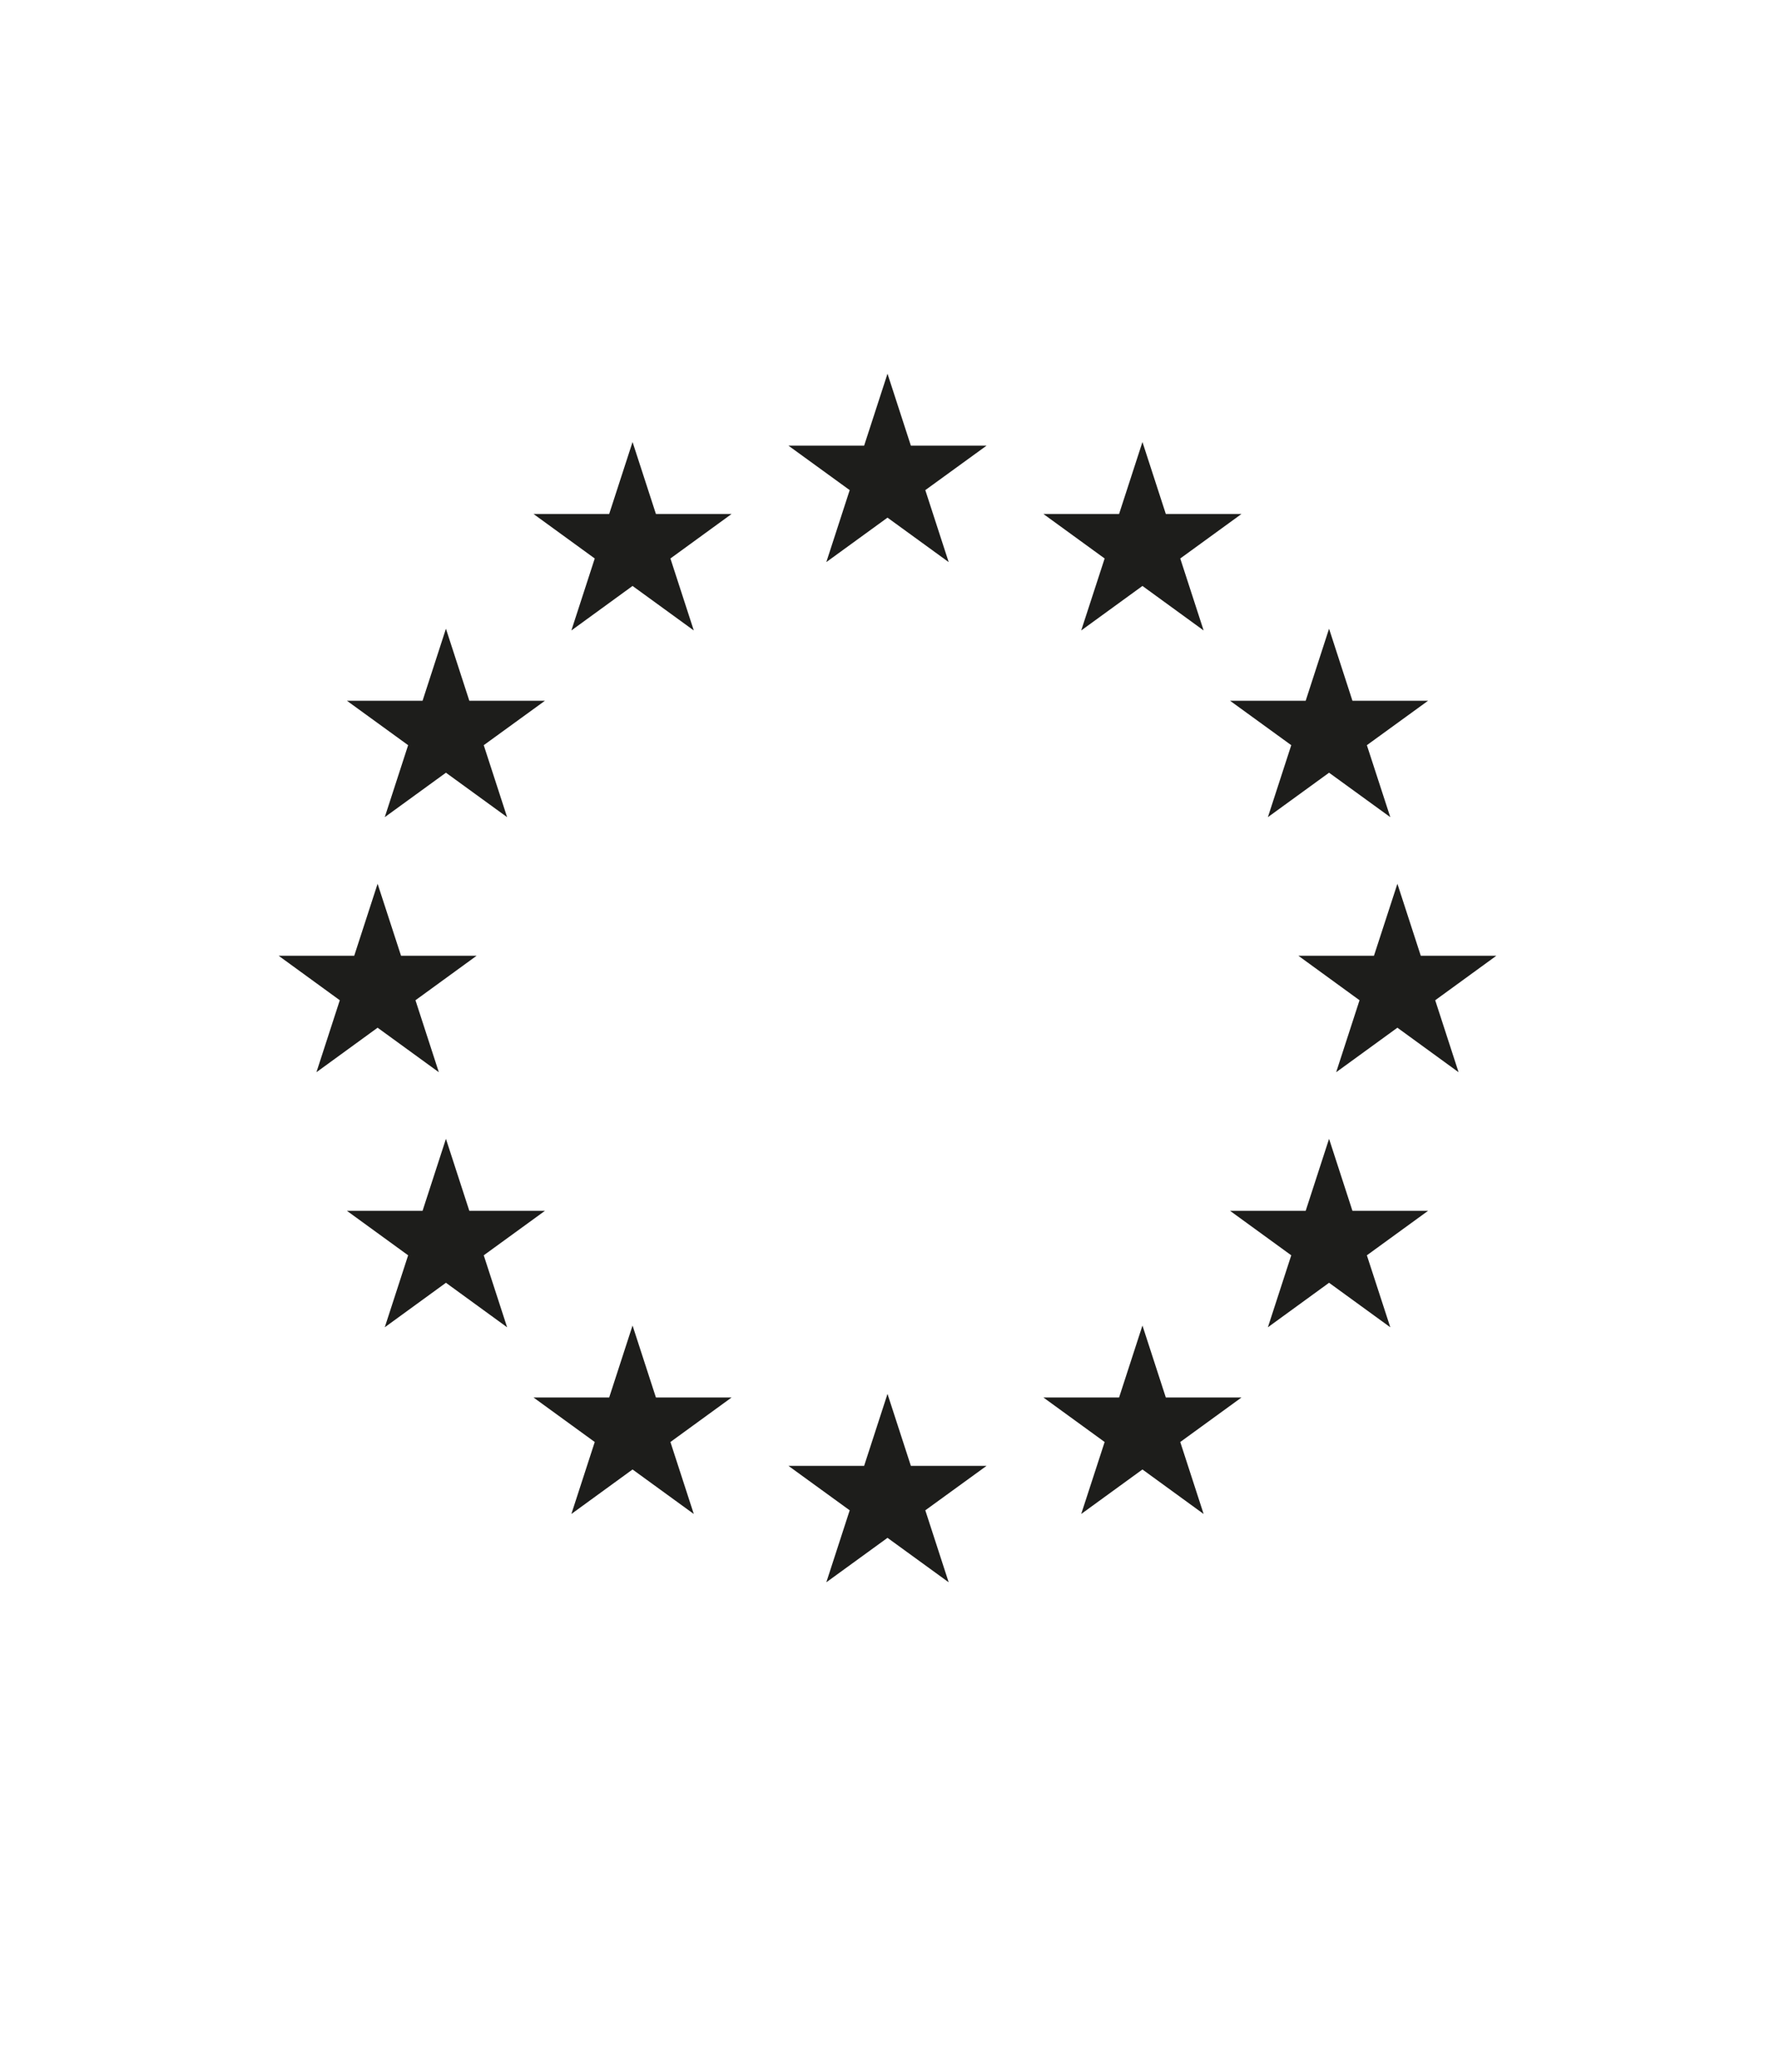 <svg viewBox="0 0 300 350" xmlns="http://www.w3.org/2000/svg" data-name="Layer 1" id="Layer_1">
  <defs>
    <style>
      .cls-1 {
        fill: #1d1d1b;
      }
    </style>
  </defs>
  <polygon points="150 63.13 146.05 75.29 133.26 75.29 143.61 82.8 139.66 94.96 150 87.45 160.34 94.96 156.39 82.8 166.74 75.29 153.95 75.29 150 63.13" class="cls-1"></polygon>
  <polygon points="182.74 106.51 193.09 98.99 203.43 106.51 199.48 94.35 209.83 86.83 197.04 86.83 193.09 74.67 189.14 86.83 176.35 86.83 186.7 94.35 182.74 106.51" class="cls-1"></polygon>
  <polygon points="218.24 125.89 214.29 138.05 224.63 130.54 234.98 138.05 231.02 125.89 241.37 118.38 228.58 118.38 224.63 106.21 220.68 118.38 207.89 118.38 218.24 125.89" class="cls-1"></polygon>
  <polygon points="252.91 161.46 240.13 161.46 236.18 149.3 232.22 161.46 219.44 161.46 229.78 168.98 225.83 181.14 236.18 173.62 246.52 181.14 242.57 168.98 252.91 161.46" class="cls-1"></polygon>
  <polygon points="228.58 204.55 224.63 192.39 220.68 204.55 207.89 204.55 218.24 212.07 214.29 224.23 224.63 216.71 234.98 224.23 231.02 212.07 241.37 204.55 228.58 204.55" class="cls-1"></polygon>
  <polygon points="197.04 236.09 193.09 223.93 189.14 236.09 176.35 236.09 186.7 243.61 182.74 255.77 193.09 248.25 203.43 255.77 199.48 243.61 209.83 236.09 197.04 236.09" class="cls-1"></polygon>
  <polygon points="153.95 247.64 150 235.48 146.05 247.64 133.26 247.64 143.61 255.15 139.66 267.31 150 259.8 160.34 267.31 156.39 255.15 166.74 247.64 153.95 247.64" class="cls-1"></polygon>
  <polygon points="110.86 236.09 106.91 223.93 102.96 236.09 90.17 236.09 100.52 243.61 96.57 255.77 106.91 248.25 117.26 255.77 113.31 243.61 123.65 236.09 110.86 236.09" class="cls-1"></polygon>
  <polygon points="92.11 204.55 79.32 204.55 75.37 192.39 71.42 204.55 58.63 204.55 68.98 212.07 65.03 224.23 75.37 216.71 85.71 224.23 81.76 212.07 92.11 204.55" class="cls-1"></polygon>
  <polygon points="63.82 173.62 74.17 181.14 70.22 168.98 80.56 161.46 67.78 161.46 63.82 149.3 59.87 161.46 47.09 161.46 57.43 168.98 53.48 181.14 63.82 173.62" class="cls-1"></polygon>
  <polygon points="65.03 138.05 75.37 130.54 85.71 138.05 81.76 125.89 92.11 118.38 79.32 118.38 75.37 106.21 71.42 118.38 58.63 118.38 68.98 125.89 65.03 138.05" class="cls-1"></polygon>
  <polygon points="106.91 74.67 102.96 86.83 90.17 86.83 100.52 94.35 96.57 106.51 106.91 98.99 117.26 106.51 113.31 94.35 123.65 86.83 110.86 86.83 106.91 74.67" class="cls-1"></polygon>
</svg>